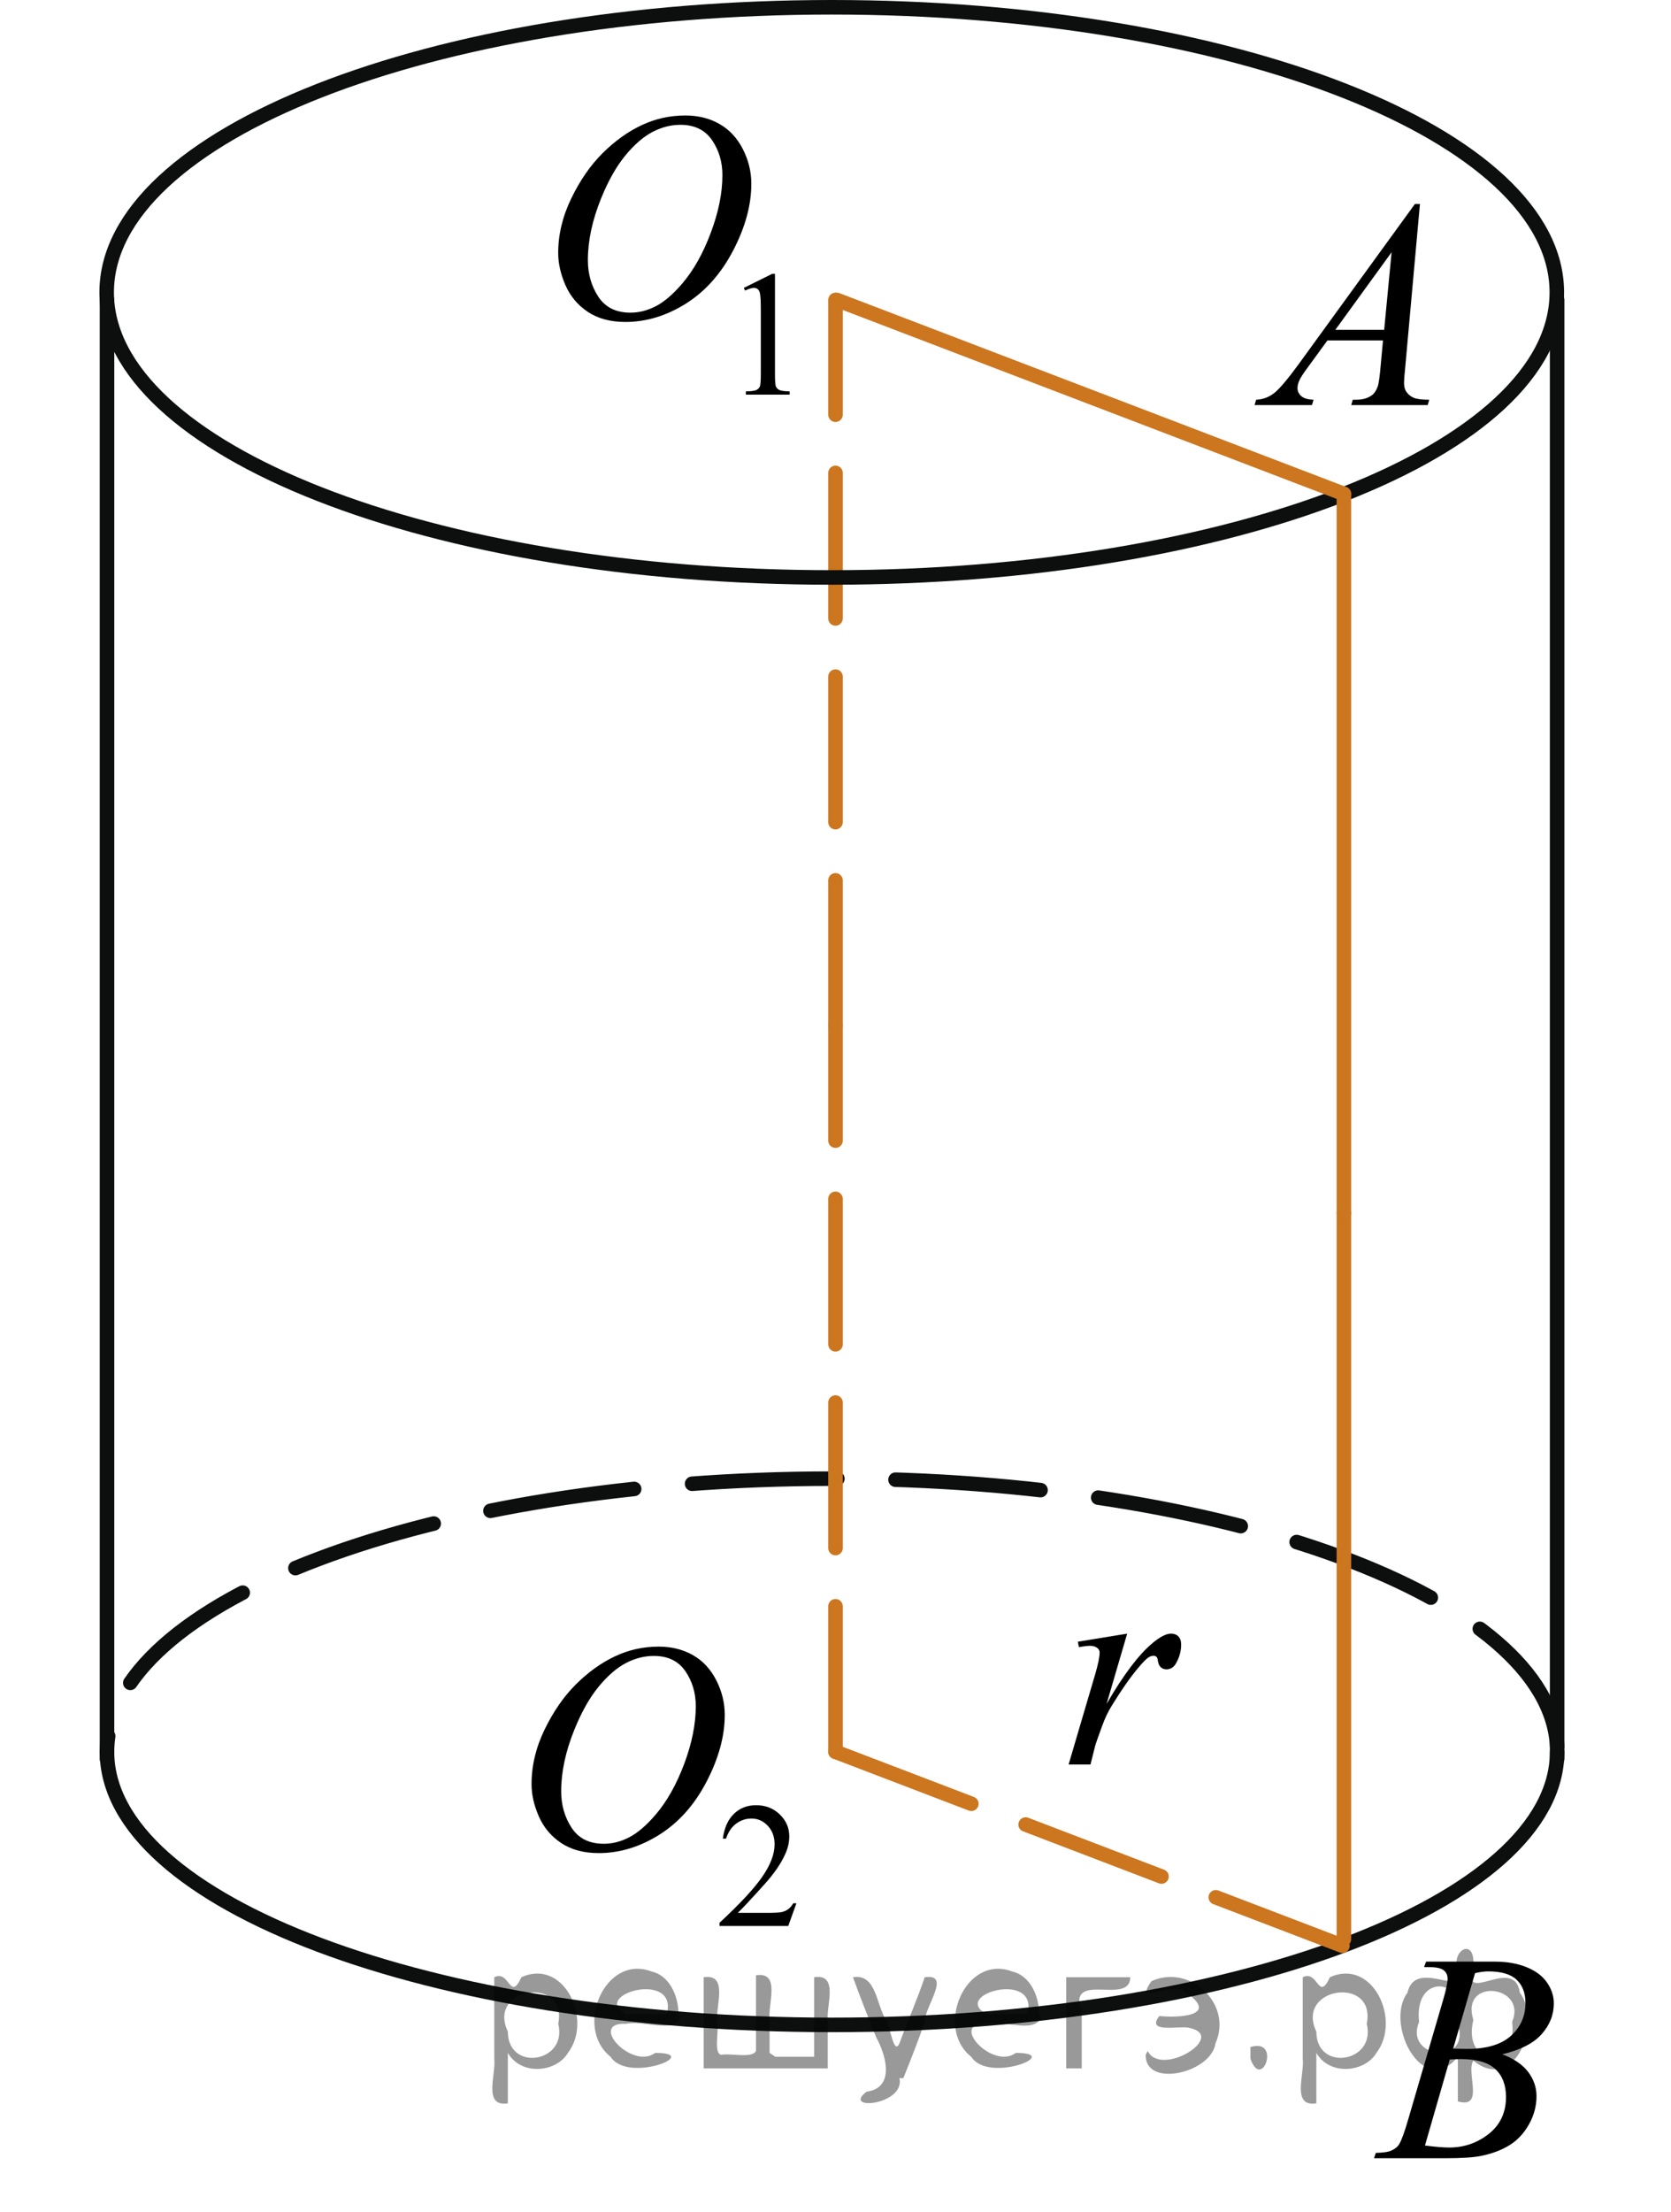<?xml version="1.0" encoding="utf-8"?>
<!-- Generator: Adobe Illustrator 16.0.0, SVG Export Plug-In . SVG Version: 6.00 Build 0)  -->
<!DOCTYPE svg PUBLIC "-//W3C//DTD SVG 1.1//EN" "http://www.w3.org/Graphics/SVG/1.1/DTD/svg11.dtd">
<svg version="1.1" id="Слой_1" xmlns="http://www.w3.org/2000/svg" xmlns:xlink="http://www.w3.org/1999/xlink" x="0px" y="0px"
	 width="86.186px" height="114.024px" viewBox="30.607 30.693 86.186 114.024"
	 enable-background="new 30.607 30.693 86.186 114.024" xml:space="preserve">
<line fill="none" stroke="#0D0F0F" stroke-width="0.75" stroke-linecap="round" stroke-linejoin="round" stroke-miterlimit="8" x1="110.92" y1="46.154" x2="110.92" y2="121.347"/>
<line fill="none" stroke="#0D0F0F" stroke-width="0.75" stroke-linecap="round" stroke-linejoin="round" stroke-miterlimit="8" x1="36.126" y1="46.154" x2="36.126" y2="121.347"/>
<path fill="none" stroke="#0D0F0F" stroke-width="0.75" stroke-linecap="round" stroke-linejoin="round" stroke-miterlimit="8" stroke-dasharray="7.5,3" d="
	M110.921,120.711c-0.388-7.668-17.015-13.809-37.395-13.808c-20.655,0-37.4,6.302-37.4,14.077"/>
<path fill="none" stroke="#0D0F0F" stroke-width="0.75" stroke-linecap="round" stroke-linejoin="round" stroke-miterlimit="8" d="
	M110.92,120.981c0,7.771-16.74,14.075-37.397,14.075c-20.652,0-37.398-6.304-37.398-14.075"/>
<path fill="none" stroke="#0A990A" stroke-width="1.25" stroke-linecap="round" stroke-linejoin="round" stroke-miterlimit="8" d="
	M35.792,62.137"/>
<path fill="none" stroke="#0A990A" stroke-width="1.25" stroke-linecap="round" stroke-linejoin="round" stroke-miterlimit="8" d="
	M30.607,57.055"/>
<path fill="none" stroke="#0A990A" stroke-width="1.25" stroke-linecap="round" stroke-linejoin="round" stroke-miterlimit="8" d="
	M116.793,140.513"/>
<path fill="none" stroke="#0A990A" stroke-width="1.25" stroke-linecap="round" stroke-linejoin="round" stroke-miterlimit="8" d="
	M111.609,135.431"/>
<path fill="none" stroke="#0A990A" stroke-width="1.25" stroke-linecap="round" stroke-linejoin="round" stroke-miterlimit="8" d="
	M113.316,137.433"/>
<line fill="none" stroke="#CC761F" stroke-width="0.75" stroke-linecap="round" stroke-linejoin="round" stroke-miterlimit="8" stroke-dasharray="7.5,3" x1="73.7" y1="120.981" x2="73.7" y2="83.567"/>
<line fill="none" stroke="#CC761F" stroke-width="0.75" stroke-linecap="round" stroke-linejoin="round" stroke-miterlimit="8" stroke-dasharray="7.5,3" x1="73.7" y1="83.567" x2="73.7" y2="46.153"/>
<line fill="none" stroke="#CC761F" stroke-width="0.75" stroke-linecap="round" stroke-linejoin="round" stroke-miterlimit="8" stroke-dasharray="7.5,3" x1="73.7" y1="120.981" x2="99.847" y2="130.977"/>
<line fill="none" stroke="#CC761F" stroke-width="0.75" stroke-linecap="round" stroke-linejoin="round" stroke-miterlimit="8" x1="99.922" y1="130.634" x2="99.922" y2="93.22"/>
<g>
	<defs>
		<polygon id="SVGID_1_" points="92.359,54.358 107.484,54.358 107.484,37.661 92.359,37.661 92.359,54.358 		"/>
	</defs>
	<clipPath id="SVGID_2_">
		<use xlink:href="#SVGID_1_"  overflow="visible"/>
	</clipPath>
	<g clip-path="url(#SVGID_2_)">
		<path d="M103.844,41.206l-0.76,8.431c-0.04,0.394-0.06,0.652-0.06,0.777c0,0.199,0.037,0.351,0.11,0.456
			c0.094,0.144,0.221,0.251,0.381,0.321c0.16,0.069,0.43,0.104,0.809,0.104l-0.081,0.276h-3.944l0.082-0.276
			h0.17c0.32,0,0.58-0.07,0.782-0.209c0.144-0.095,0.254-0.252,0.333-0.472c0.054-0.154,0.105-0.518,0.154-1.091
			l0.119-1.285H99.073l-1.019,1.397c-0.232,0.314-0.377,0.539-0.435,0.676c-0.06,0.138-0.09,0.266-0.09,0.386
			c0,0.159,0.065,0.296,0.192,0.41c0.128,0.115,0.34,0.178,0.636,0.188l-0.082,0.276h-2.961l0.081-0.276
			c0.364-0.015,0.685-0.139,0.964-0.37c0.277-0.231,0.693-0.727,1.244-1.483l5.982-8.236H103.844z
			 M102.382,43.694l-2.902,3.999h2.519L102.382,43.694z"/>
	</g>
</g>
<g>
	<defs>
		<polygon id="SVGID_3_" points="98.847,144.716 113.973,144.716 113.973,128.019 98.847,128.019 98.847,144.716 		"/>
	</defs>
	<clipPath id="SVGID_4_">
		<use xlink:href="#SVGID_3_"  overflow="visible"/>
	</clipPath>
	<g clip-path="url(#SVGID_4_)">
		<path d="M104.058,132.073l0.103-0.277h3.574c0.602,0,1.137,0.096,1.607,0.285c0.47,0.19,0.822,0.453,1.056,0.792
			s0.351,0.697,0.351,1.076c0,0.583-0.208,1.11-0.624,1.581s-1.095,0.818-2.034,1.041
			c0.606,0.231,1.051,0.535,1.336,0.912c0.286,0.379,0.429,0.795,0.429,1.248c0,0.504-0.128,0.984-0.384,1.443
			s-0.585,0.815-0.986,1.068s-0.885,0.441-1.451,0.56c-0.404,0.086-1.033,0.127-1.891,0.127h-3.67l0.096-0.275
			c0.384-0.01,0.644-0.049,0.783-0.113c0.196-0.084,0.337-0.195,0.42-0.336c0.119-0.19,0.276-0.623,0.473-1.301
			l1.795-6.136c0.152-0.519,0.229-0.882,0.229-1.091c0-0.185-0.066-0.33-0.203-0.438
			c-0.135-0.107-0.393-0.16-0.771-0.16C104.211,132.081,104.133,132.078,104.058,132.073z M104.103,141.274
			c0.531,0.068,0.947,0.103,1.248,0.103c0.768,0,1.449-0.234,2.042-0.703c0.593-0.467,0.89-1.103,0.89-1.904
			c0-0.613-0.184-1.092-0.55-1.435c-0.367-0.344-0.959-0.516-1.776-0.516c-0.158,0-0.35,0.008-0.576,0.021
			L104.103,141.274z M105.558,136.28c0.32,0.01,0.551,0.016,0.693,0.016c1.024,0,1.787-0.226,2.286-0.676
			c0.5-0.451,0.749-1.016,0.749-1.693c0-0.514-0.152-0.913-0.457-1.199c-0.306-0.287-0.793-0.43-1.463-0.43
			c-0.177,0-0.403,0.029-0.68,0.09L105.558,136.28z"/>
	</g>
</g>
<g>
	<defs>
		<polygon id="SVGID_5_" points="56.428,54.048 74.315,54.048 74.315,31.693 56.428,31.693 56.428,54.048 		"/>
	</defs>
	<clipPath id="SVGID_6_">
		<use xlink:href="#SVGID_5_"  overflow="visible"/>
	</clipPath>
	<g clip-path="url(#SVGID_6_)">
		<path d="M68.971,45.531l1.461-0.724h0.146v5.15c0,0.342,0.014,0.555,0.043,0.639
			c0.027,0.084,0.086,0.148,0.174,0.193s0.27,0.07,0.541,0.077v0.166h-2.26v-0.166
			c0.283-0.007,0.467-0.031,0.549-0.074c0.084-0.044,0.141-0.102,0.174-0.176c0.031-0.073,0.049-0.293,0.049-0.659
			v-3.293c0-0.443-0.016-0.729-0.045-0.855c-0.021-0.096-0.059-0.167-0.113-0.212s-0.119-0.067-0.197-0.067
			c-0.109,0-0.262,0.047-0.455,0.14L68.971,45.531z"/>
	</g>
	<g clip-path="url(#SVGID_6_)">
		<path d="M65.953,36.645c0.664,0,1.254,0.146,1.766,0.44c0.512,0.292,0.914,0.726,1.205,1.298
			c0.291,0.573,0.435,1.167,0.435,1.782c0,1.091-0.31,2.235-0.935,3.434c-0.623,1.198-1.438,2.112-2.441,2.743
			c-1.006,0.63-2.045,0.945-3.119,0.945c-0.773,0-1.42-0.174-1.94-0.521s-0.904-0.807-1.154-1.377
			c-0.248-0.57-0.373-1.123-0.373-1.658c0-0.951,0.227-1.891,0.678-2.818c0.449-0.928,0.988-1.704,1.613-2.326
			c0.627-0.623,1.295-1.103,2.004-1.438S65.154,36.645,65.953,36.645z M65.701,37.126c-0.492,0-0.975,0.124-1.445,0.371
			c-0.471,0.248-0.938,0.653-1.4,1.216c-0.463,0.564-0.879,1.3-1.248,2.21c-0.453,1.121-0.68,2.18-0.68,3.175
			c0,0.711,0.18,1.34,0.539,1.888s0.912,0.821,1.654,0.821c0.449,0,0.889-0.112,1.32-0.337
			c0.432-0.226,0.881-0.61,1.348-1.156c0.588-0.685,1.08-1.56,1.478-2.623c0.4-1.062,0.6-2.055,0.6-2.976
			c0-0.68-0.18-1.282-0.539-1.805C66.967,37.387,66.425,37.126,65.701,37.126z"/>
	</g>
</g>
<g>
	<defs>
		<polygon id="SVGID_7_" points="55.046,132.977 75.696,132.977 75.696,110.62 55.046,110.62 55.046,132.977 		"/>
	</defs>
	<clipPath id="SVGID_8_">
		<use xlink:href="#SVGID_7_"  overflow="visible"/>
	</clipPath>
	<g clip-path="url(#SVGID_8_)">
		<path d="M71.685,128.785l-0.422,1.174h-3.545v-0.166c1.043-0.966,1.777-1.755,2.201-2.366
			c0.426-0.612,0.639-1.172,0.639-1.679c0-0.387-0.117-0.704-0.35-0.953c-0.234-0.249-0.514-0.374-0.838-0.374
			c-0.295,0-0.56,0.088-0.795,0.264c-0.236,0.175-0.408,0.433-0.521,0.771h-0.164
			c0.074-0.555,0.264-0.981,0.57-1.277c0.305-0.297,0.688-0.445,1.145-0.445c0.488,0,0.894,0.158,1.223,0.477
			c0.326,0.317,0.488,0.692,0.488,1.124c0,0.31-0.07,0.618-0.213,0.927c-0.219,0.486-0.572,1.001-1.062,1.543
			c-0.736,0.816-1.195,1.308-1.379,1.476h1.568c0.32,0,0.543-0.012,0.672-0.035
			c0.129-0.024,0.244-0.073,0.348-0.146s0.193-0.178,0.272-0.312H71.685z"/>
	</g>
	<g clip-path="url(#SVGID_8_)">
		<path d="M64.58,115.56c0.664,0,1.254,0.146,1.768,0.44c0.512,0.292,0.914,0.726,1.205,1.298
			c0.291,0.573,0.435,1.167,0.435,1.782c0,1.091-0.312,2.235-0.935,3.434s-1.438,2.112-2.443,2.743
			c-1.006,0.63-2.047,0.945-3.121,0.945c-0.773,0-1.42-0.174-1.941-0.521c-0.519-0.348-0.904-0.807-1.152-1.377
			c-0.25-0.57-0.373-1.123-0.373-1.658c0-0.951,0.225-1.891,0.676-2.818s0.99-1.704,1.615-2.326
			c0.627-0.623,1.295-1.103,2.004-1.438C63.027,115.728,63.781,115.56,64.58,115.56z M64.328,116.04
			c-0.492,0-0.975,0.124-1.445,0.371c-0.471,0.248-0.938,0.653-1.402,1.216c-0.463,0.564-0.879,1.3-1.248,2.21
			c-0.455,1.121-0.682,2.18-0.682,3.175c0,0.711,0.18,1.34,0.541,1.888c0.359,0.548,0.912,0.821,1.656,0.821
			c0.447,0,0.889-0.112,1.318-0.337c0.432-0.226,0.883-0.61,1.35-1.156c0.588-0.685,1.08-1.56,1.48-2.623
			c0.398-1.062,0.598-2.055,0.598-2.976c0-0.68-0.18-1.282-0.539-1.805S65.052,116.04,64.328,116.04z"/>
	</g>
</g>
<g>
	<defs>
		<polygon id="SVGID_9_" points="82.874,124.418 95.235,124.418 95.235,111.927 82.874,111.927 82.874,124.418 		"/>
	</defs>
	<clipPath id="SVGID_10_">
		<use xlink:href="#SVGID_9_"  overflow="visible"/>
	</clipPath>
	<g clip-path="url(#SVGID_10_)">
		<path d="M86.199,115.308l2.545-0.417l-1.062,3.622c0.861-1.485,1.643-2.524,2.346-3.115
			c0.398-0.338,0.725-0.507,0.975-0.507c0.162,0,0.291,0.049,0.383,0.145c0.094,0.097,0.141,0.237,0.141,0.421
			c0,0.328-0.084,0.641-0.25,0.94c-0.119,0.224-0.289,0.335-0.51,0.335c-0.113,0-0.209-0.037-0.291-0.111
			c-0.082-0.075-0.131-0.19-0.15-0.344c-0.012-0.094-0.033-0.156-0.066-0.185c-0.041-0.04-0.088-0.06-0.141-0.06
			c-0.084,0-0.162,0.019-0.236,0.06c-0.129,0.069-0.322,0.263-0.584,0.581c-0.408,0.487-0.85,1.118-1.326,1.894
			c-0.207,0.327-0.385,0.697-0.531,1.11c-0.207,0.566-0.326,0.906-0.355,1.02l-0.236,0.94h-1.129l1.365-4.629
			c0.158-0.536,0.236-0.919,0.236-1.147c0-0.09-0.037-0.164-0.111-0.224c-0.098-0.079-0.229-0.119-0.391-0.119
			c-0.103,0-0.293,0.022-0.568,0.067L86.199,115.308z"/>
	</g>
</g>
<path fill="none" stroke="#0D0F0F" stroke-width="0.75" stroke-linecap="round" stroke-linejoin="round" stroke-miterlimit="8" d="
	M73.507,31.068c-20.655,0-37.398,6.578-37.398,14.694c0,8.115,16.742,14.693,37.398,14.693
	s37.397-6.578,37.397-14.693C110.903,37.646,94.163,31.068,73.507,31.068L73.507,31.068z"/>
<line fill="none" stroke="#CC761F" stroke-width="0.75" stroke-linecap="round" stroke-linejoin="round" stroke-miterlimit="8" x1="99.922" y1="93.22" x2="99.922" y2="56.149"/>
<line fill="none" stroke="#CC761F" stroke-width="0.75" stroke-linecap="round" stroke-linejoin="round" stroke-miterlimit="8" x1="73.774" y1="46.153" x2="99.922" y2="56.149"/>
<g style="stroke:none;fill:#000;fill-opacity:0.4" > <path d="m 56.8,136.6 c 0,0.8 0,1.6 0,2.5 -1.3,0.2 -0.6,-1.5 -0.7,-2.3 0,-1.4 0,-2.8 0,-4.2 0.8,-0.4 0.8,1.3 1.4,0.0 2.2,-1.0 3.7,2.2 2.4,3.9 -0.6,1.0 -2.4,1.2 -3.1,0.0 z m 2.6,-1.6 c 0.5,-2.5 -3.7,-1.9 -2.6,0.4 0.0,2.1 3.1,1.6 2.6,-0.4 z" /> <path d="m 65.7,134.7 c -0.4,0.8 -1.9,0.1 -2.8,0.3 -2.0,-0.1 0.3,2.4 1.5,1.5 2.5,0.0 -1.4,1.6 -2.3,0.2 -1.9,-1.5 -0.3,-5.3 2.1,-4.4 0.9,0.2 1.4,1.2 1.4,2.2 z m -0.7,-0.2 c 0.6,-2.3 -4.0,-1.0 -2.1,0.0 0.7,0 1.4,-0.0 2.1,-0.0 z" /> <path d="m 70.6,136.7 c 0.6,0 1.3,0 2.0,0 0,-1.3 0,-2.7 0,-4.1 1.3,-0.2 0.6,1.5 0.7,2.3 0,0.8 0,1.6 0,2.4 -2.1,0 -4.2,0 -6.4,0 0,-1.5 0,-3.1 0,-4.7 1.3,-0.2 0.6,1.5 0.7,2.3 0.1,0.5 -0.2,1.6 0.2,1.7 0.5,-0.1 1.6,0.2 1.8,-0.2 0,-1.3 0,-2.6 0,-3.9 1.3,-0.2 0.6,1.5 0.7,2.3 0,0.5 0,1.1 0,1.7 z" /> <path d="m 77.0,137.8 c 0.3,1.4 -3.0,1.7 -1.7,0.7 1.5,-0.2 1.0,-1.9 0.5,-2.8 -0.4,-1.0 -0.8,-2.0 -1.2,-3.1 1.2,-0.2 1.2,1.4 1.7,2.2 0.2,0.2 0.4,1.9 0.7,1.2 0.4,-1.1 0.9,-2.2 1.3,-3.4 1.4,-0.2 0.0,1.5 -0.0,2.3 -0.3,0.9 -0.7,1.9 -1.1,2.9 z" /> <path d="m 84.3,134.7 c -0.4,0.8 -1.9,0.1 -2.8,0.3 -2.0,-0.1 0.3,2.4 1.5,1.5 2.5,0.0 -1.4,1.6 -2.3,0.2 -1.9,-1.5 -0.3,-5.3 2.1,-4.4 0.9,0.2 1.4,1.2 1.4,2.2 z m -0.7,-0.2 c 0.6,-2.3 -4.0,-1.0 -2.1,0.0 0.7,0 1.4,-0.0 2.1,-0.0 z" /> <path d="m 85.6,137.3 c 0,-1.5 0,-3.1 0,-4.7 1.1,0 2.2,0 3.3,0 0.0,1.5 -3.3,-0.4 -2.5,1.8 0,0.9 0,1.9 0,2.9 -0.2,0 -0.5,0 -0.7,0 z" /> <path d="m 89.8,136.4 c 0.7,1.4 4.2,-0.8 2.1,-1.2 -0.5,-0.1 -2.2,0.3 -1.5,-0.6 1.0,0.1 3.1,0.0 1.4,-1.2 -0.6,-0.7 -2.8,0.8 -1.8,-0.6 2.0,-0.9 4.2,1.2 3.3,3.2 -0.2,1.5 -3.5,2.3 -3.6,0.7 l 0,-0.1 0,-0.0 0,0 z" /> <path d="m 95.1,136.2 c 1.6,-0.5 0.6,2.3 -0.0,0.6 -0.0,-0.2 0.0,-0.4 0.0,-0.6 z" /> <path d="m 98.5,136.6 c 0,0.8 0,1.6 0,2.5 -1.3,0.2 -0.6,-1.5 -0.7,-2.3 0,-1.4 0,-2.8 0,-4.2 0.8,-0.4 0.8,1.3 1.4,0.0 2.2,-1.0 3.7,2.2 2.4,3.9 -0.6,1.0 -2.4,1.2 -3.1,0.0 z m 2.6,-1.6 c 0.5,-2.5 -3.7,-1.9 -2.6,0.4 0.0,2.1 3.1,1.6 2.6,-0.4 z" /> <path d="m 103.8,134.9 c -0.8,1.9 2.7,2.3 2.0,0.1 0.6,-2.4 -2.3,-2.7 -2.0,-0.1 z m 2.0,4.2 c 0,-0.8 0,-1.6 0,-2.4 -1.8,2.2 -3.8,-1.7 -2.6,-3.3 0.4,-1.8 3.0,0.3 2.6,-1.1 -0.4,-1.1 0.9,-1.8 0.8,-0.3 -0.7,2.2 2.1,-0.6 2.4,1.4 1.2,1.6 -0.3,5.2 -2.4,3.5 -0.4,0.6 0.6,2.5 -0.8,2.1 z m 2.8,-4.2 c 0.8,-1.9 -2.7,-2.3 -2.0,-0.1 -0.6,2.4 2.3,2.7 2.0,0.1 z" /> </g></svg>

<!--File created and owned by https://sdamgia.ru. Copying is prohibited. All rights reserved.-->
